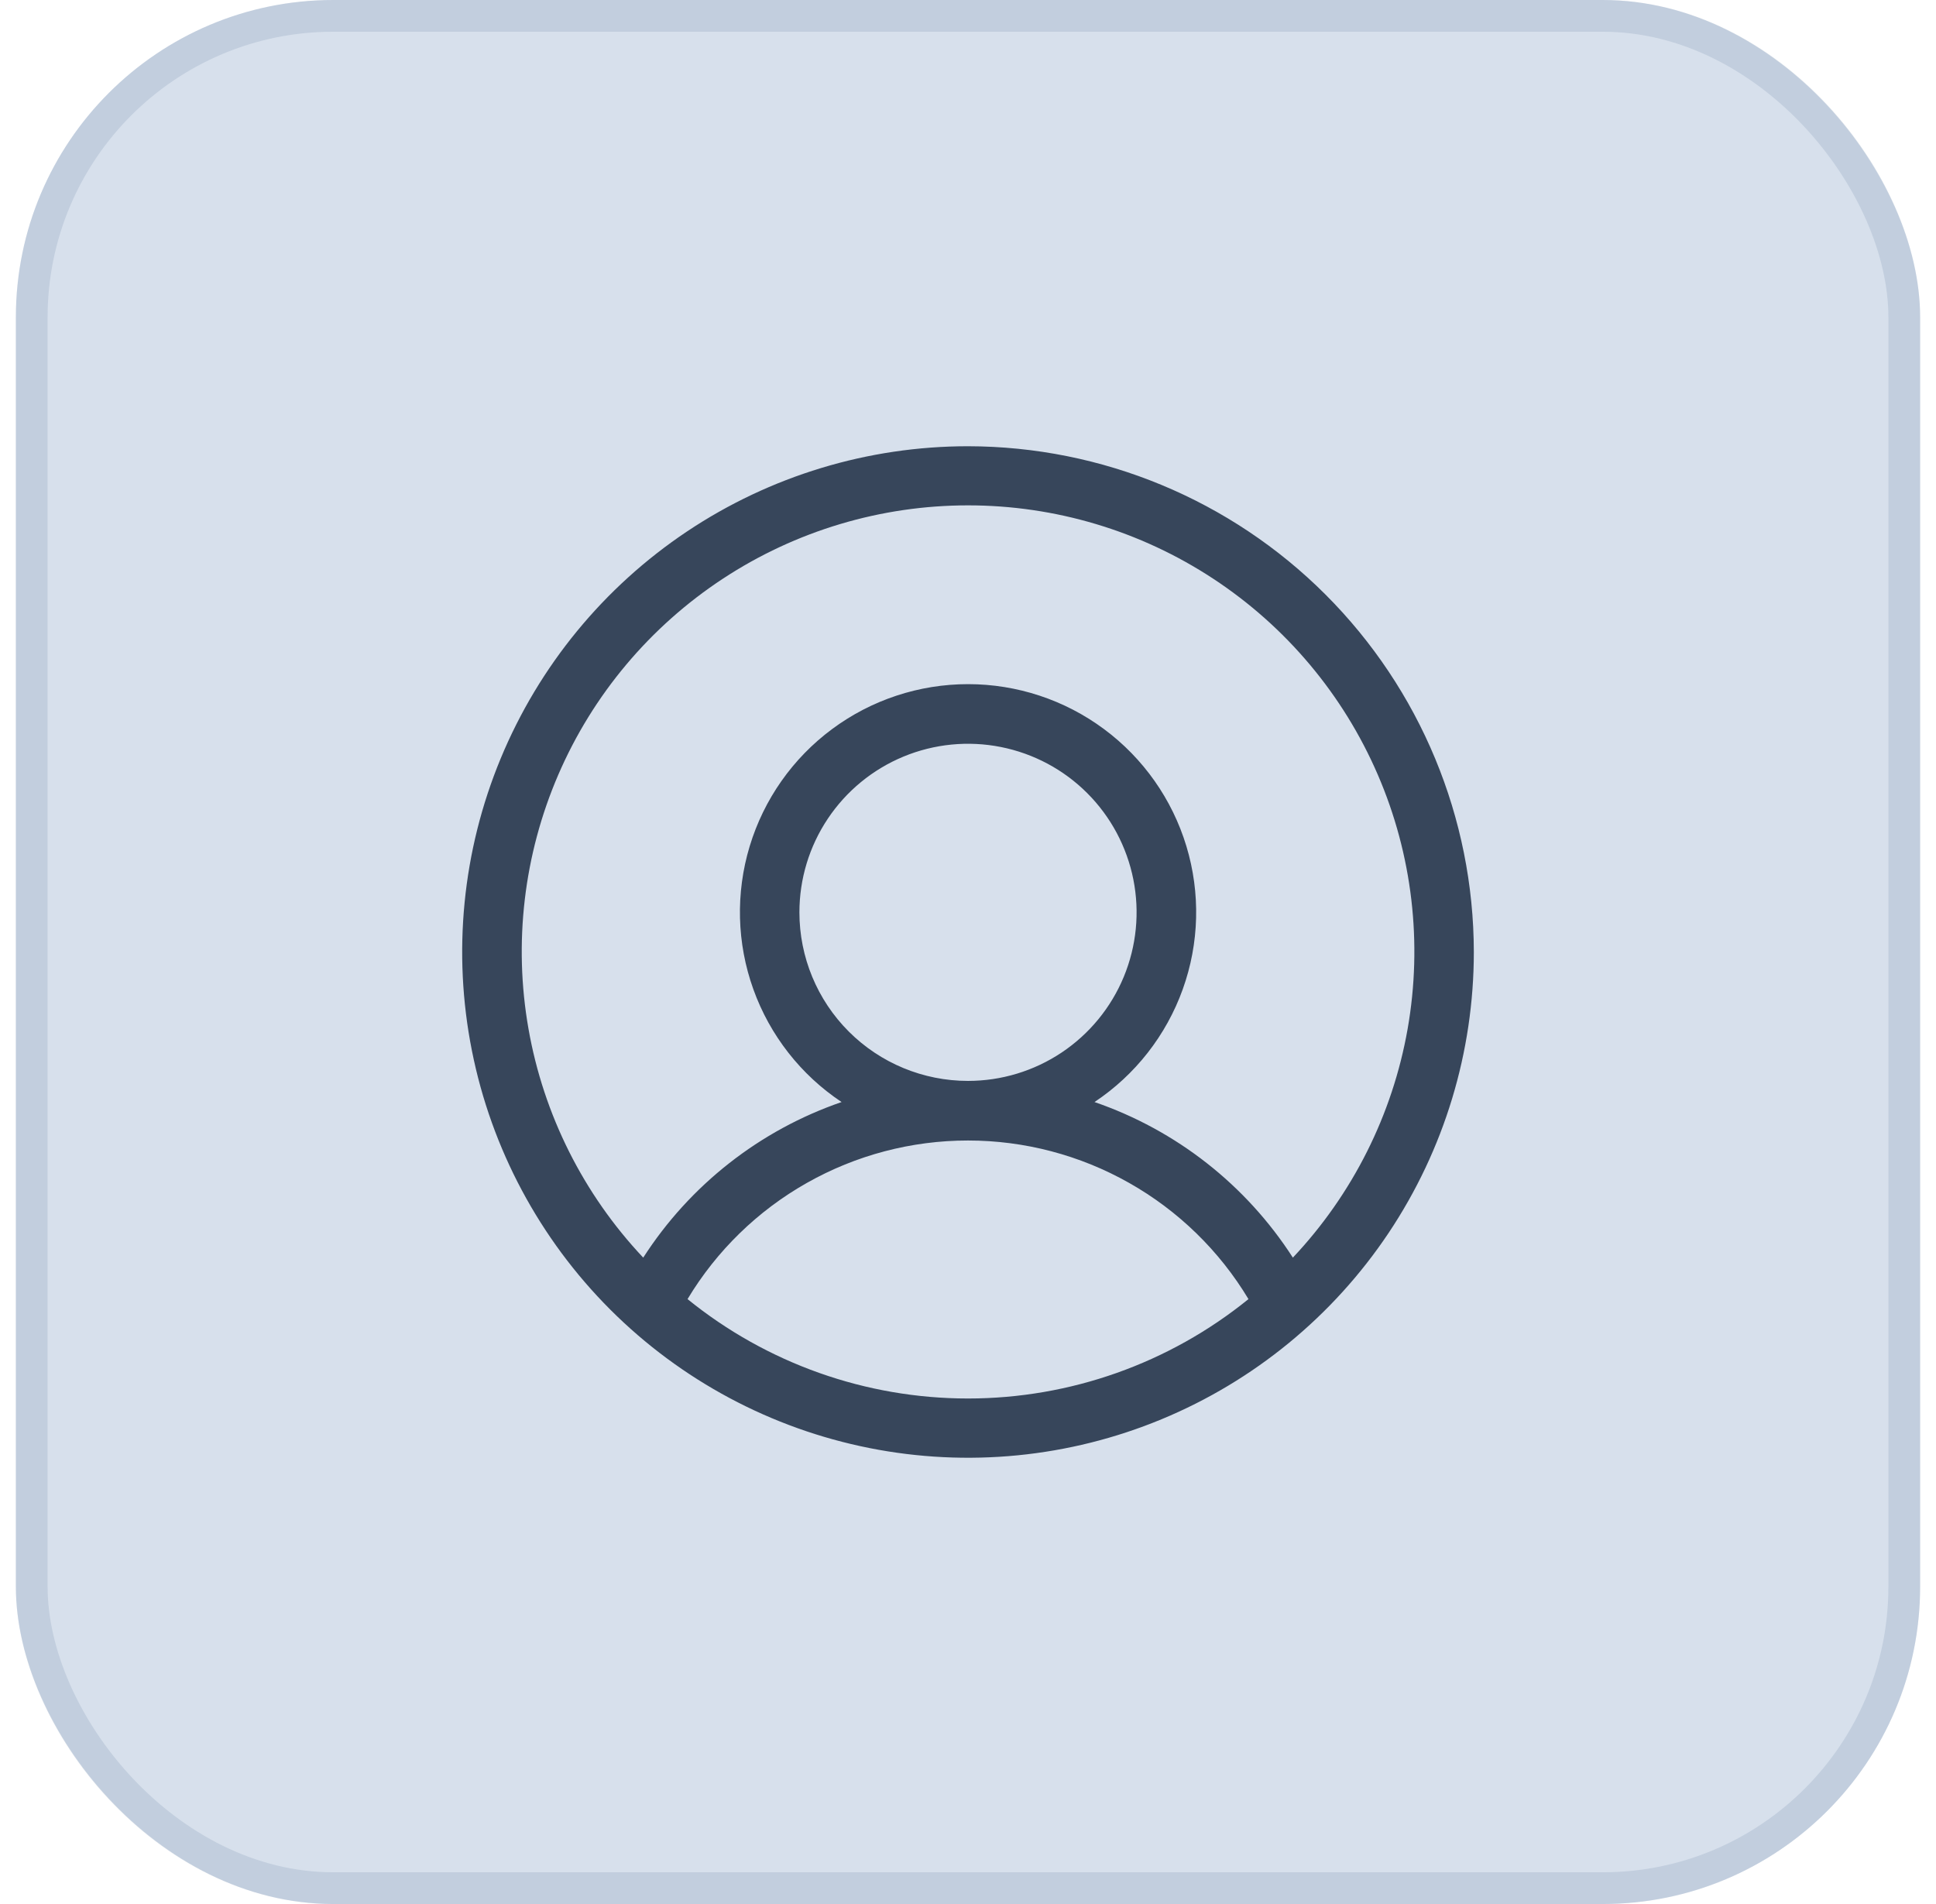 <svg width="61" height="60" viewBox="0 0 61 60" fill="none" xmlns="http://www.w3.org/2000/svg">
<g filter="url(#filter0_ii_2030_15758)">
<rect x="0.5" width="60" height="60" rx="10" fill="#D7E0EC"/>
<rect x="1" y="0.5" width="59" height="59" rx="9.5" stroke="#6E89A9" stroke-opacity="0.2"/>
<path d="M30.5 14.062C27.348 14.062 24.267 14.997 21.646 16.748C19.025 18.5 16.982 20.989 15.776 23.901C14.569 26.813 14.254 30.018 14.869 33.109C15.484 36.201 17.002 39.041 19.23 41.27C21.459 43.498 24.299 45.016 27.391 45.631C30.482 46.246 33.687 45.931 36.599 44.724C39.511 43.518 42 41.475 43.752 38.854C45.503 36.233 46.438 33.152 46.438 30C46.432 25.775 44.752 21.724 41.764 18.736C38.776 15.748 34.725 14.068 30.5 14.062ZM21.663 40.938C22.579 39.413 23.875 38.151 25.424 37.276C26.972 36.4 28.721 35.94 30.5 35.94C32.279 35.94 34.028 36.4 35.576 37.276C37.125 38.151 38.421 39.413 39.337 40.938C36.838 42.964 33.718 44.07 30.5 44.07C27.282 44.07 24.162 42.964 21.663 40.938ZM25.188 28.75C25.188 27.699 25.499 26.672 26.083 25.799C26.667 24.925 27.496 24.244 28.467 23.842C29.438 23.44 30.506 23.335 31.536 23.54C32.567 23.745 33.514 24.25 34.257 24.994C34.999 25.736 35.505 26.683 35.71 27.714C35.915 28.744 35.81 29.812 35.408 30.783C35.006 31.754 34.325 32.583 33.452 33.167C32.578 33.751 31.551 34.062 30.5 34.062C29.091 34.062 27.74 33.503 26.744 32.507C25.747 31.51 25.188 30.159 25.188 28.75ZM40.736 39.631C39.263 37.341 37.061 35.614 34.486 34.728C35.77 33.873 36.745 32.627 37.266 31.175C37.788 29.723 37.828 28.142 37.381 26.665C36.934 25.188 36.024 23.894 34.785 22.975C33.546 22.055 32.044 21.559 30.502 21.559C28.959 21.559 27.457 22.055 26.218 22.975C24.979 23.894 24.069 25.188 23.622 26.665C23.175 28.142 23.215 29.723 23.737 31.175C24.258 32.627 25.233 33.873 26.517 34.728C23.942 35.614 21.74 37.341 20.267 39.631C18.384 37.633 17.127 35.127 16.652 32.423C16.176 29.719 16.503 26.934 17.591 24.413C18.679 21.892 20.482 19.745 22.776 18.237C25.07 16.728 27.756 15.925 30.502 15.925C33.247 15.925 35.933 16.728 38.227 18.237C40.522 19.745 42.324 21.892 43.412 24.413C44.501 26.934 44.827 29.719 44.352 32.423C43.876 35.127 42.619 37.633 40.736 39.631Z" fill="#37465B"/>
</g>
<defs>
<filter id="filter0_ii_2030_15758" x="0.5" y="0" width="60" height="60" filterUnits="userSpaceOnUse" color-interpolation-filters="sRGB">
<feFlood flood-opacity="0" result="BackgroundImageFix"/>
<feBlend mode="normal" in="SourceGraphic" in2="BackgroundImageFix" result="shape"/>
<feColorMatrix in="SourceAlpha" type="matrix" values="0 0 0 0 0 0 0 0 0 0 0 0 0 0 0 0 0 0 127 0" result="hardAlpha"/>
<feOffset dy="-4"/>
<feComposite in2="hardAlpha" operator="arithmetic" k2="-1" k3="1"/>
<feColorMatrix type="matrix" values="0 0 0 0 0.431 0 0 0 0 0.537 0 0 0 0 0.663 0 0 0 0.25 0"/>
<feBlend mode="multiply" in2="shape" result="effect1_innerShadow_2030_15758"/>
<feColorMatrix in="SourceAlpha" type="matrix" values="0 0 0 0 0 0 0 0 0 0 0 0 0 0 0 0 0 0 127 0" result="hardAlpha"/>
<feOffset dy="4"/>
<feComposite in2="hardAlpha" operator="arithmetic" k2="-1" k3="1"/>
<feColorMatrix type="matrix" values="0 0 0 0 1 0 0 0 0 1 0 0 0 0 1 0 0 0 0.4 0"/>
<feBlend mode="overlay" in2="effect1_innerShadow_2030_15758" result="effect2_innerShadow_2030_15758"/>
</filter>
</defs>
</svg>
